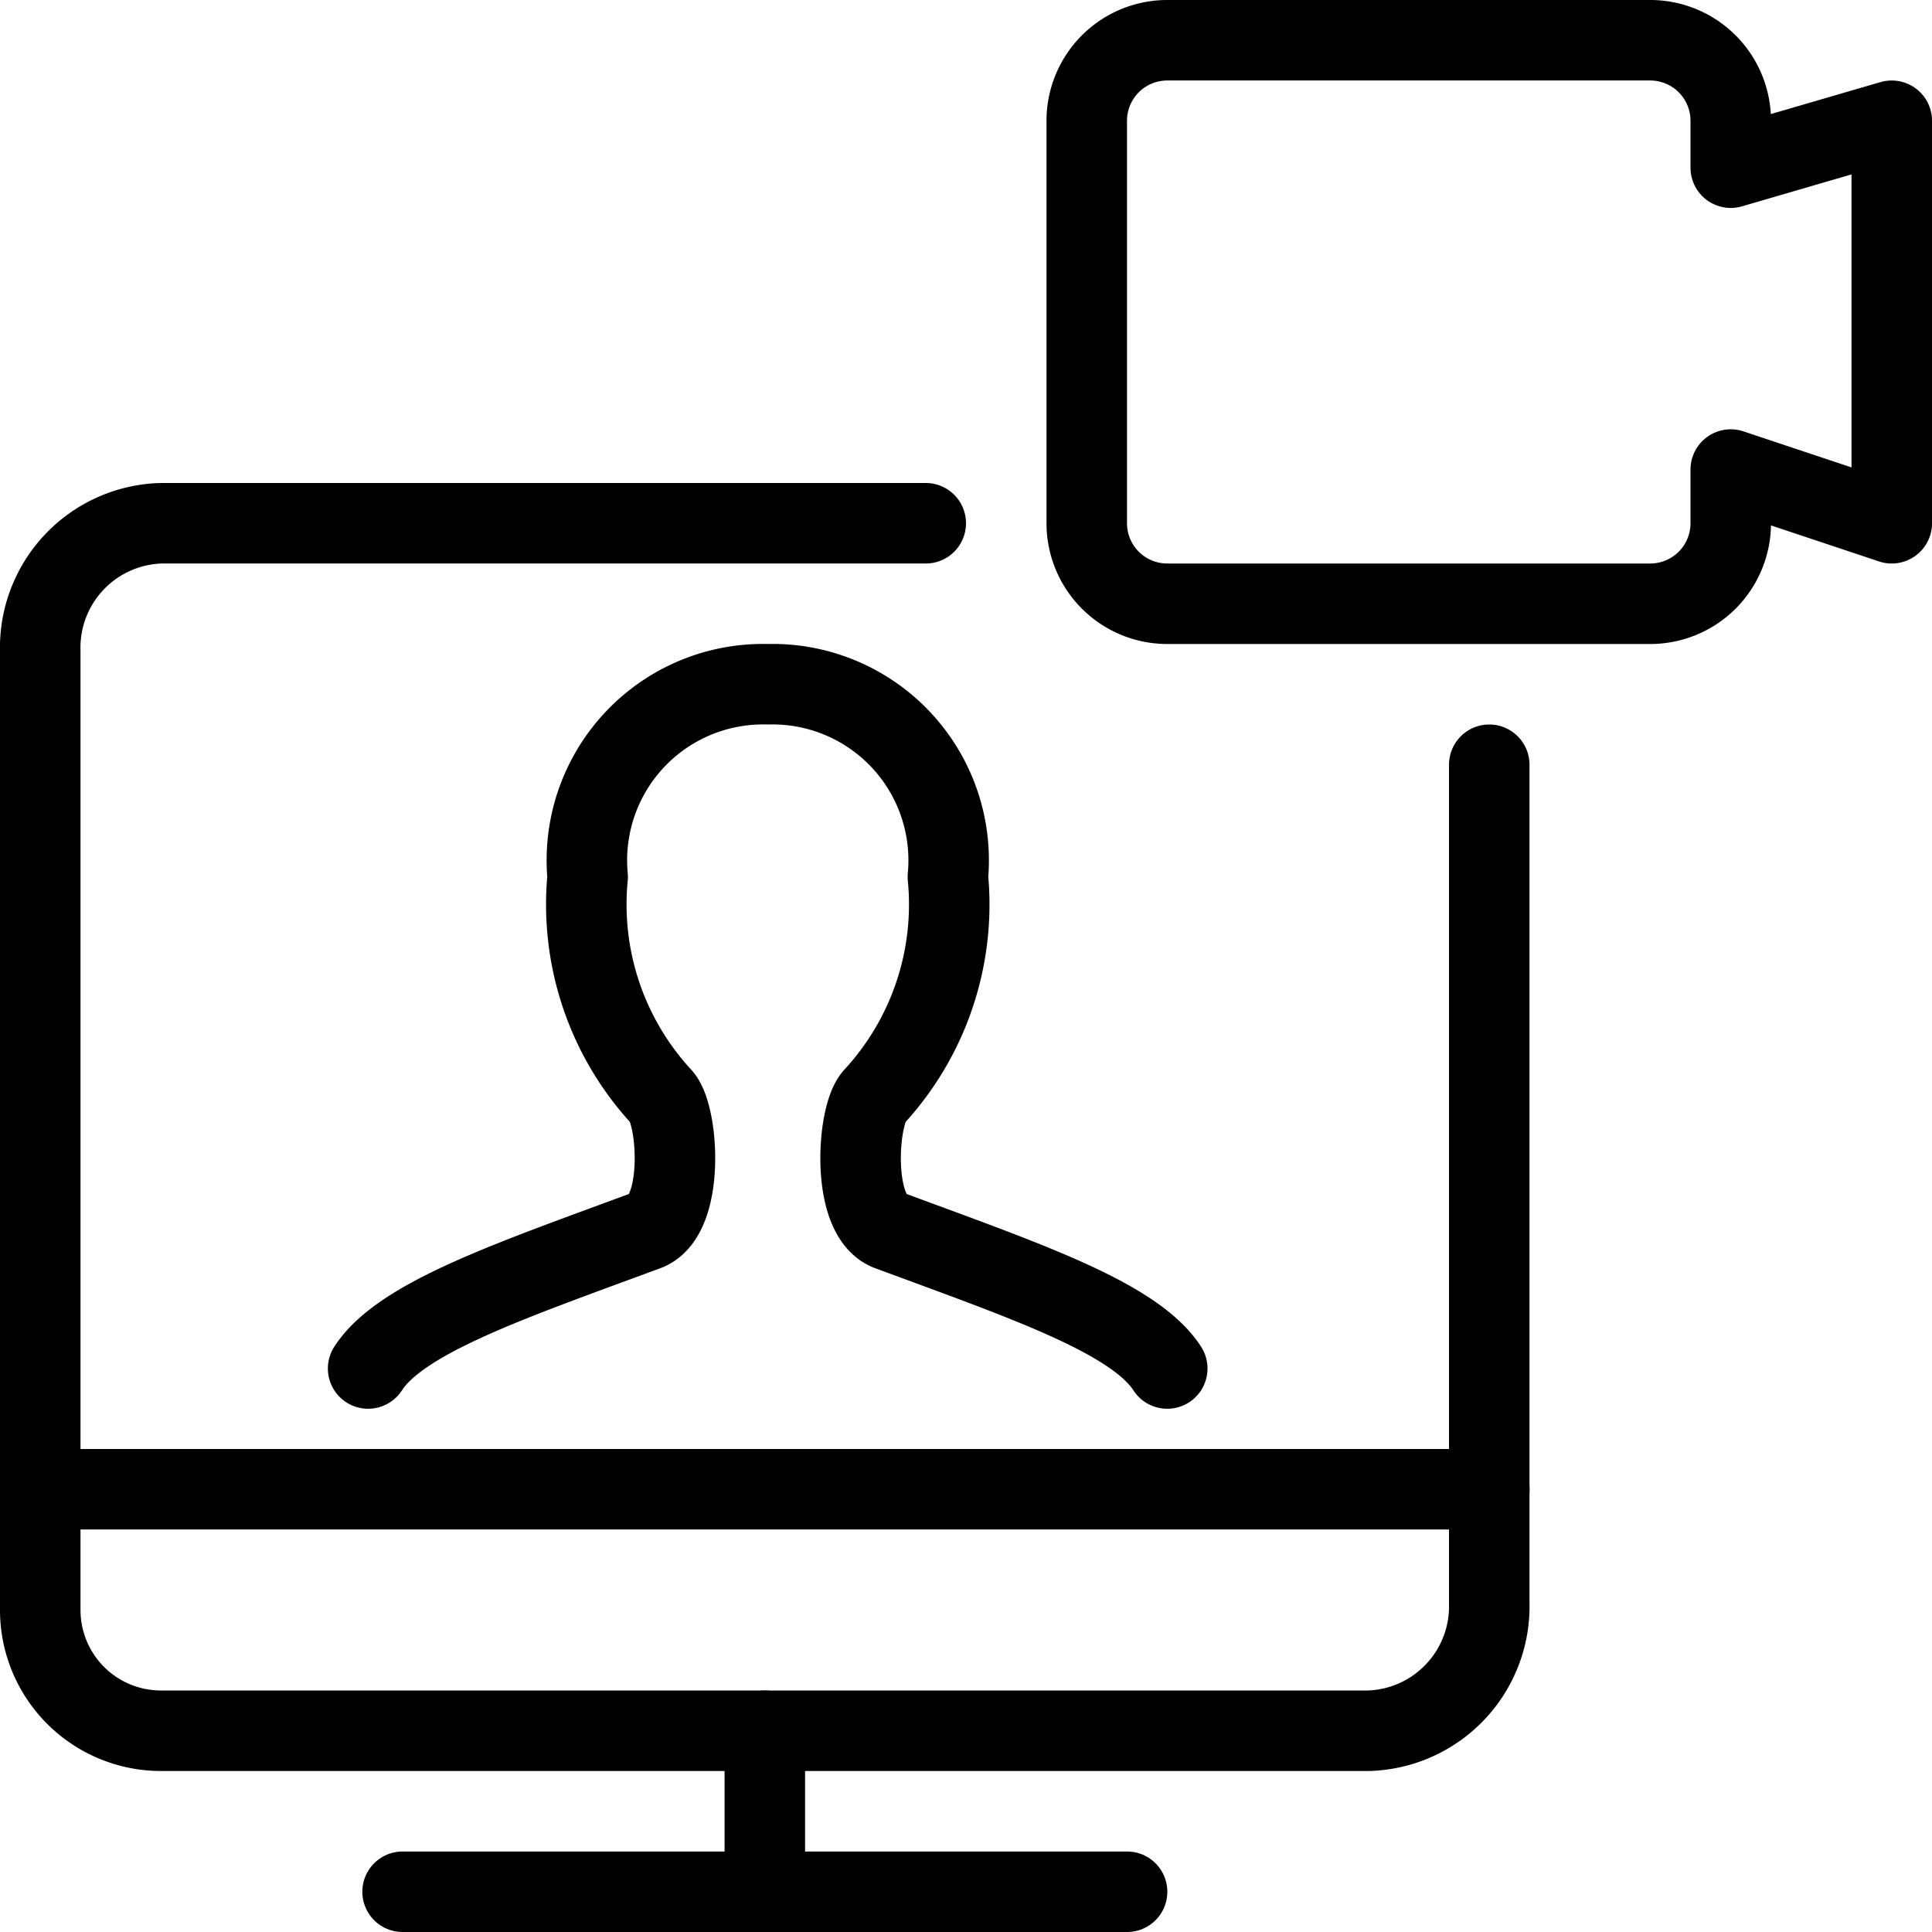 <svg viewBox="0 0 24 24" xmlns="http://www.w3.org/2000/svg"><g transform="matrix(1,0,0,1,0,0)"><path d="M5.001 23.5L14.001 23.5" fill="none" stroke="#000000" stroke-linecap="round" stroke-linejoin="round"></path><path d="M9.501 21.5L9.501 23.5" fill="none" stroke="#000000" stroke-linecap="round" stroke-linejoin="round"></path><path d="M0.501 18.5L18.501 18.5" fill="none" stroke="#000000" stroke-linecap="round" stroke-linejoin="round"></path><path d="M18.5,9.5V19.912A1.546,1.546,0,0,1,17,21.5H2A1.5,1.5,0,0,1,.5,20V8.088A1.546,1.546,0,0,1,2,6.5h9.5" fill="none" stroke="#000000" stroke-linecap="round" stroke-linejoin="round"></path><path d="M14.5,17c-.408-.63-1.761-1.088-3.455-1.715-.478-.178-.4-1.426-.188-1.659a3.524,3.524,0,0,0,.918-2.734A2.188,2.188,0,0,0,9.536,8.5,2.188,2.188,0,0,0,7.3,10.892a3.524,3.524,0,0,0,.918,2.734c.212.233.29,1.481-.188,1.659C6.334,15.912,4.981,16.37,4.573,17" fill="none" stroke="#000000" stroke-linecap="round" stroke-linejoin="round"></path><path d="M23.5,1.5l-2,.583V1.5a1,1,0,0,0-1-1h-6a1,1,0,0,0-1,1v5a1,1,0,0,0,1,1h6a1,1,0,0,0,1-1V5.833l2,.667Z" fill="none" stroke="#000000" stroke-linecap="round" stroke-linejoin="round"></path></g></svg>